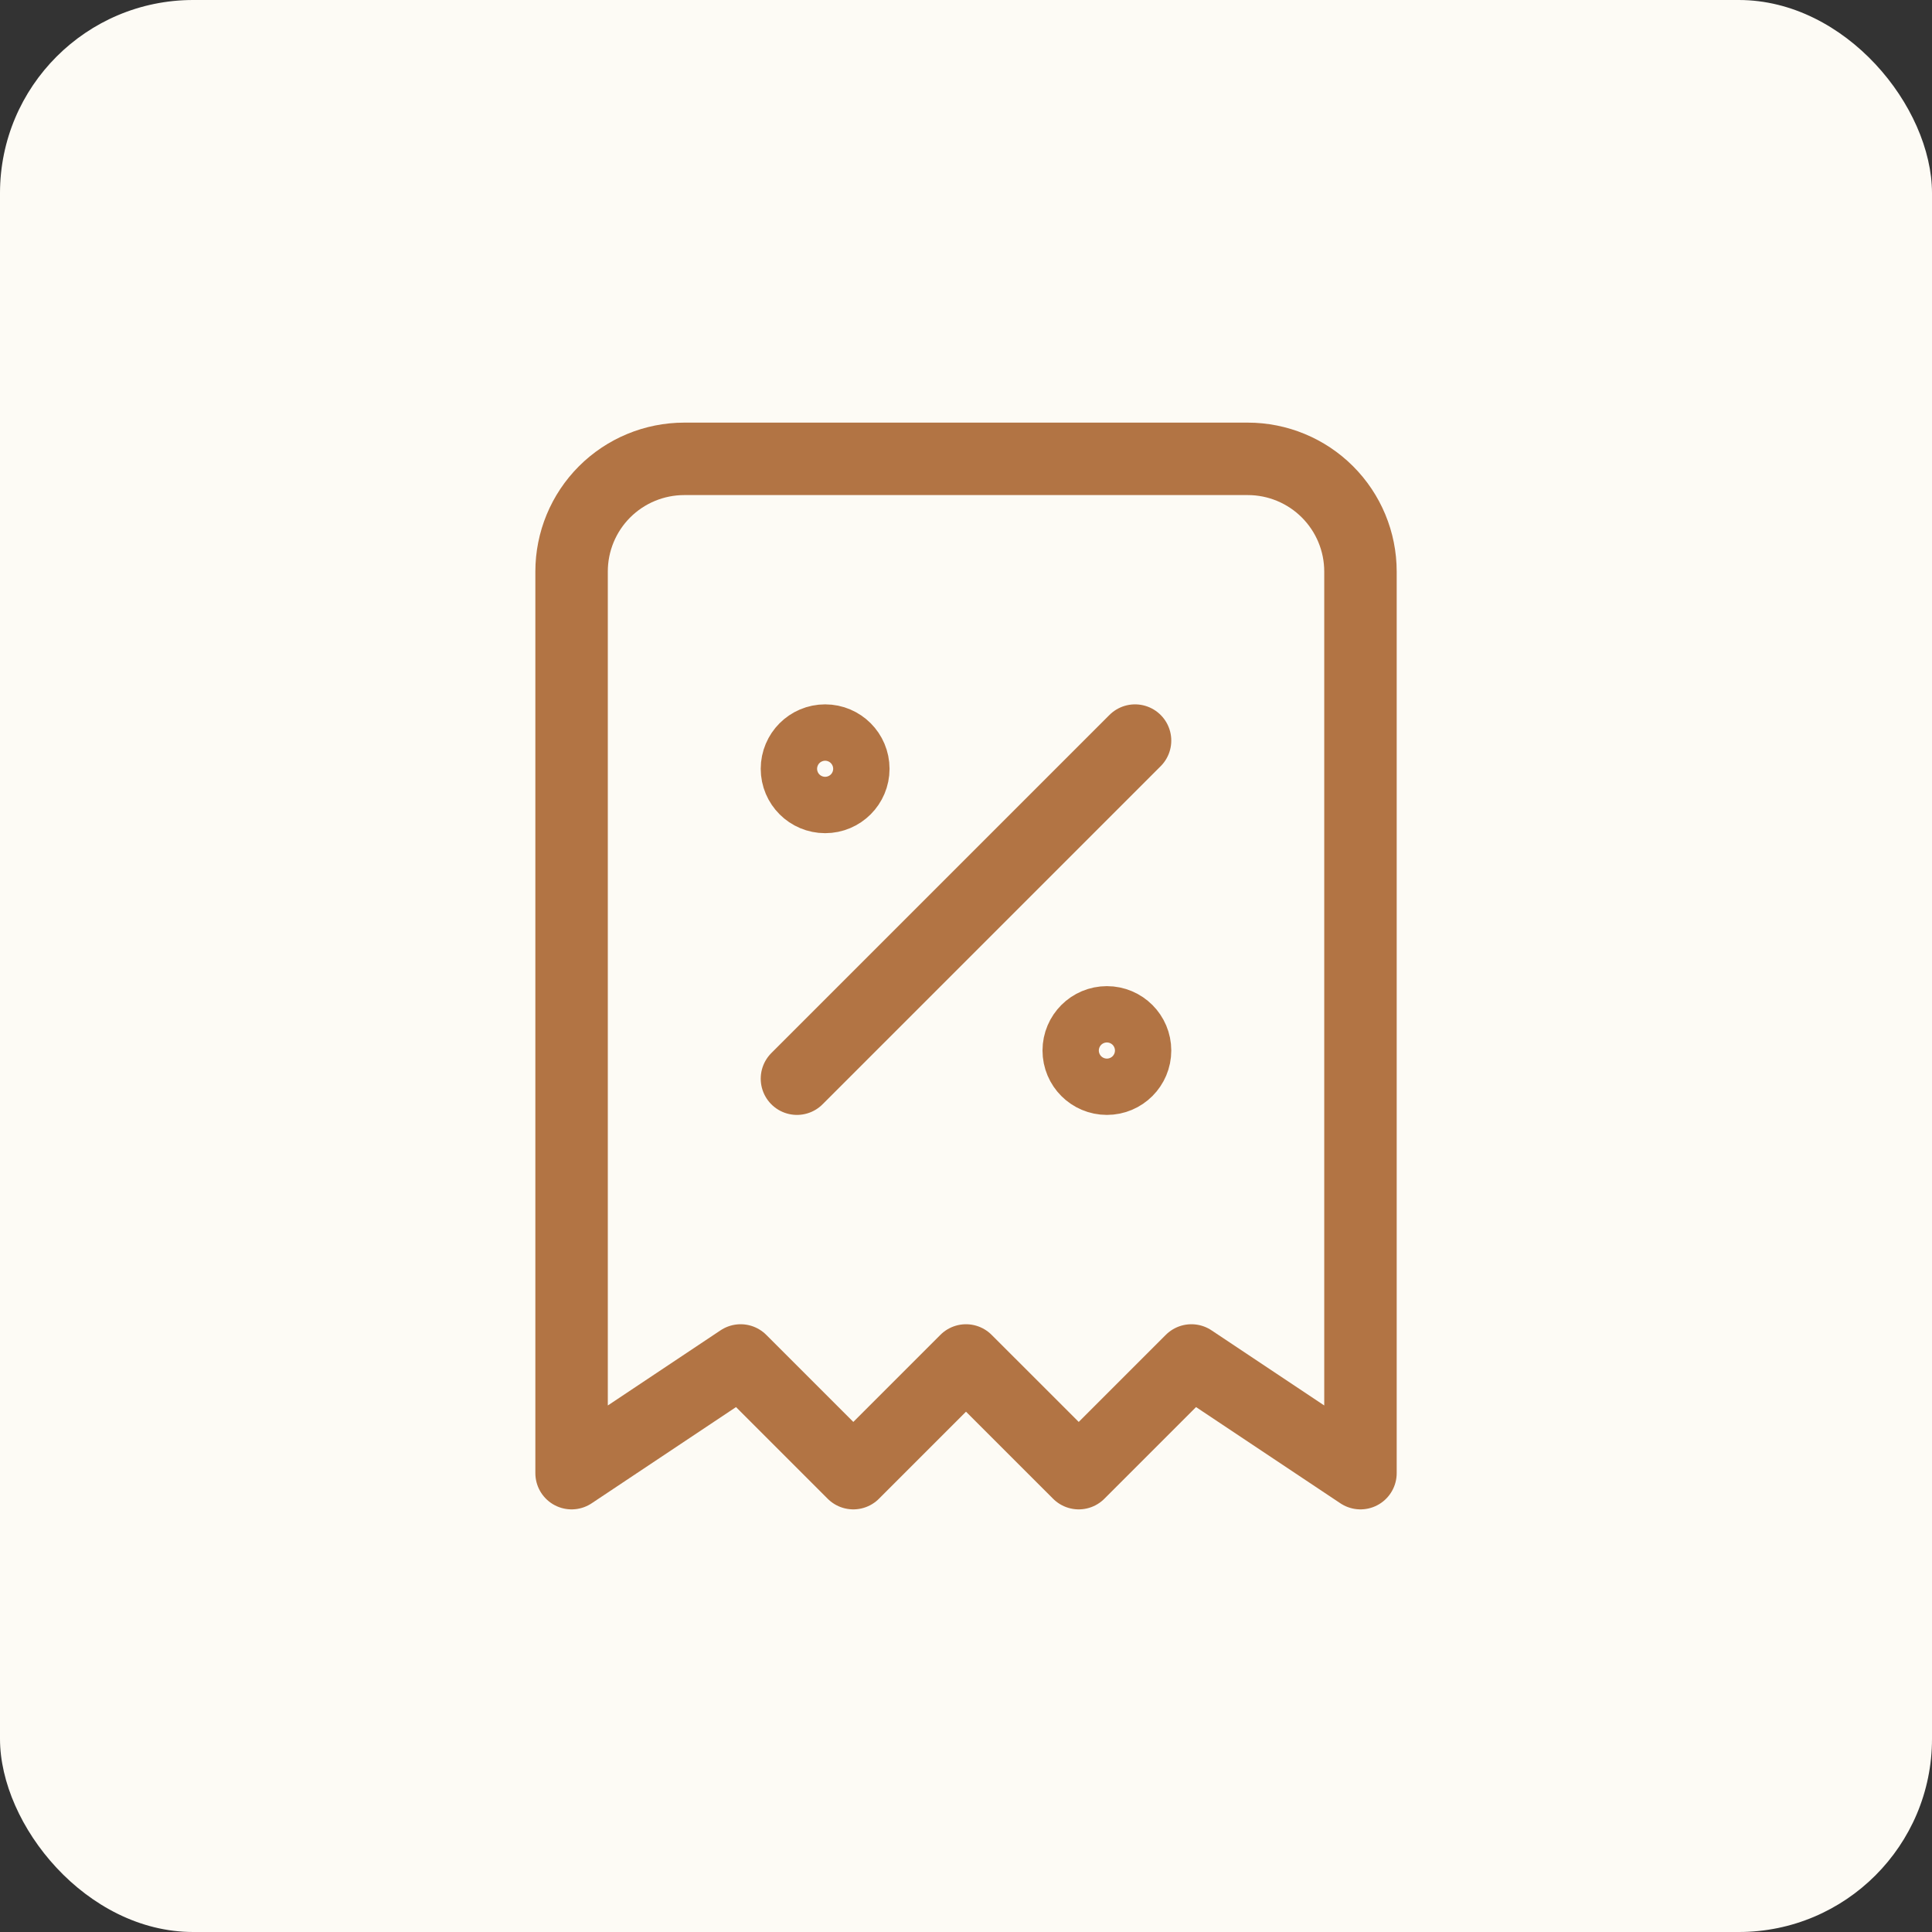 <svg width="40" height="40" viewBox="0 0 40 40" fill="none" xmlns="http://www.w3.org/2000/svg">
<rect x="0" y="0" width="40" height="40" fill="#333333" stroke="none"/>
<rect width="40" height="40" rx="4" fill="#FDFBF5"/>
<g clip-path="url(#clip0_420_2135)">
<path d="M16.5 22.333L23.5 15.333L16.5 22.333Z" fill="#FDFBF5"/>
<path d="M17.084 16.5C17.406 16.5 17.667 16.239 17.667 15.917C17.667 15.595 17.406 15.333 17.084 15.333C16.761 15.333 16.5 15.595 16.5 15.917C16.5 16.239 16.761 16.5 17.084 16.5Z" fill="black"/>
<path d="M22.917 22.333C23.239 22.333 23.5 22.072 23.5 21.75C23.5 21.428 23.239 21.167 22.917 21.167C22.595 21.167 22.334 21.428 22.334 21.75C22.334 22.072 22.595 22.333 22.917 22.333Z" fill="black"/>
<path d="M11.834 30.5V11.833C11.834 11.214 12.079 10.621 12.517 10.183C12.954 9.746 13.548 9.5 14.167 9.5H25.834C26.452 9.5 27.046 9.746 27.483 10.183C27.921 10.621 28.167 11.214 28.167 11.833V30.5L24.667 28.167L22.334 30.5L20 28.167L17.667 30.5L15.334 28.167L11.834 30.5Z" fill="#FDFBF5"/>
<path d="M16.5 22.333L23.5 15.333M17.667 15.917C17.667 16.239 17.406 16.5 17.084 16.5C16.761 16.5 16.5 16.239 16.5 15.917C16.5 15.595 16.761 15.333 17.084 15.333C17.406 15.333 17.667 15.595 17.667 15.917ZM23.5 21.75C23.5 22.072 23.239 22.333 22.917 22.333C22.595 22.333 22.334 22.072 22.334 21.75C22.334 21.428 22.595 21.167 22.917 21.167C23.239 21.167 23.5 21.428 23.5 21.75ZM11.834 30.5V11.833C11.834 11.214 12.079 10.621 12.517 10.183C12.954 9.746 13.548 9.5 14.167 9.5H25.834C26.452 9.5 27.046 9.746 27.483 10.183C27.921 10.621 28.167 11.214 28.167 11.833V30.5L24.667 28.167L22.334 30.5L20 28.167L17.667 30.5L15.334 28.167L11.834 30.5Z" stroke="#B27444" stroke-width="1.5" stroke-linecap="round" stroke-linejoin="round"/>
</g>
<defs>
<clipPath id="clip0_420_2135">
<rect x="6" y="6" width="28" height="28" rx="4" fill="white"/>
</clipPath>
</defs>
</svg>
